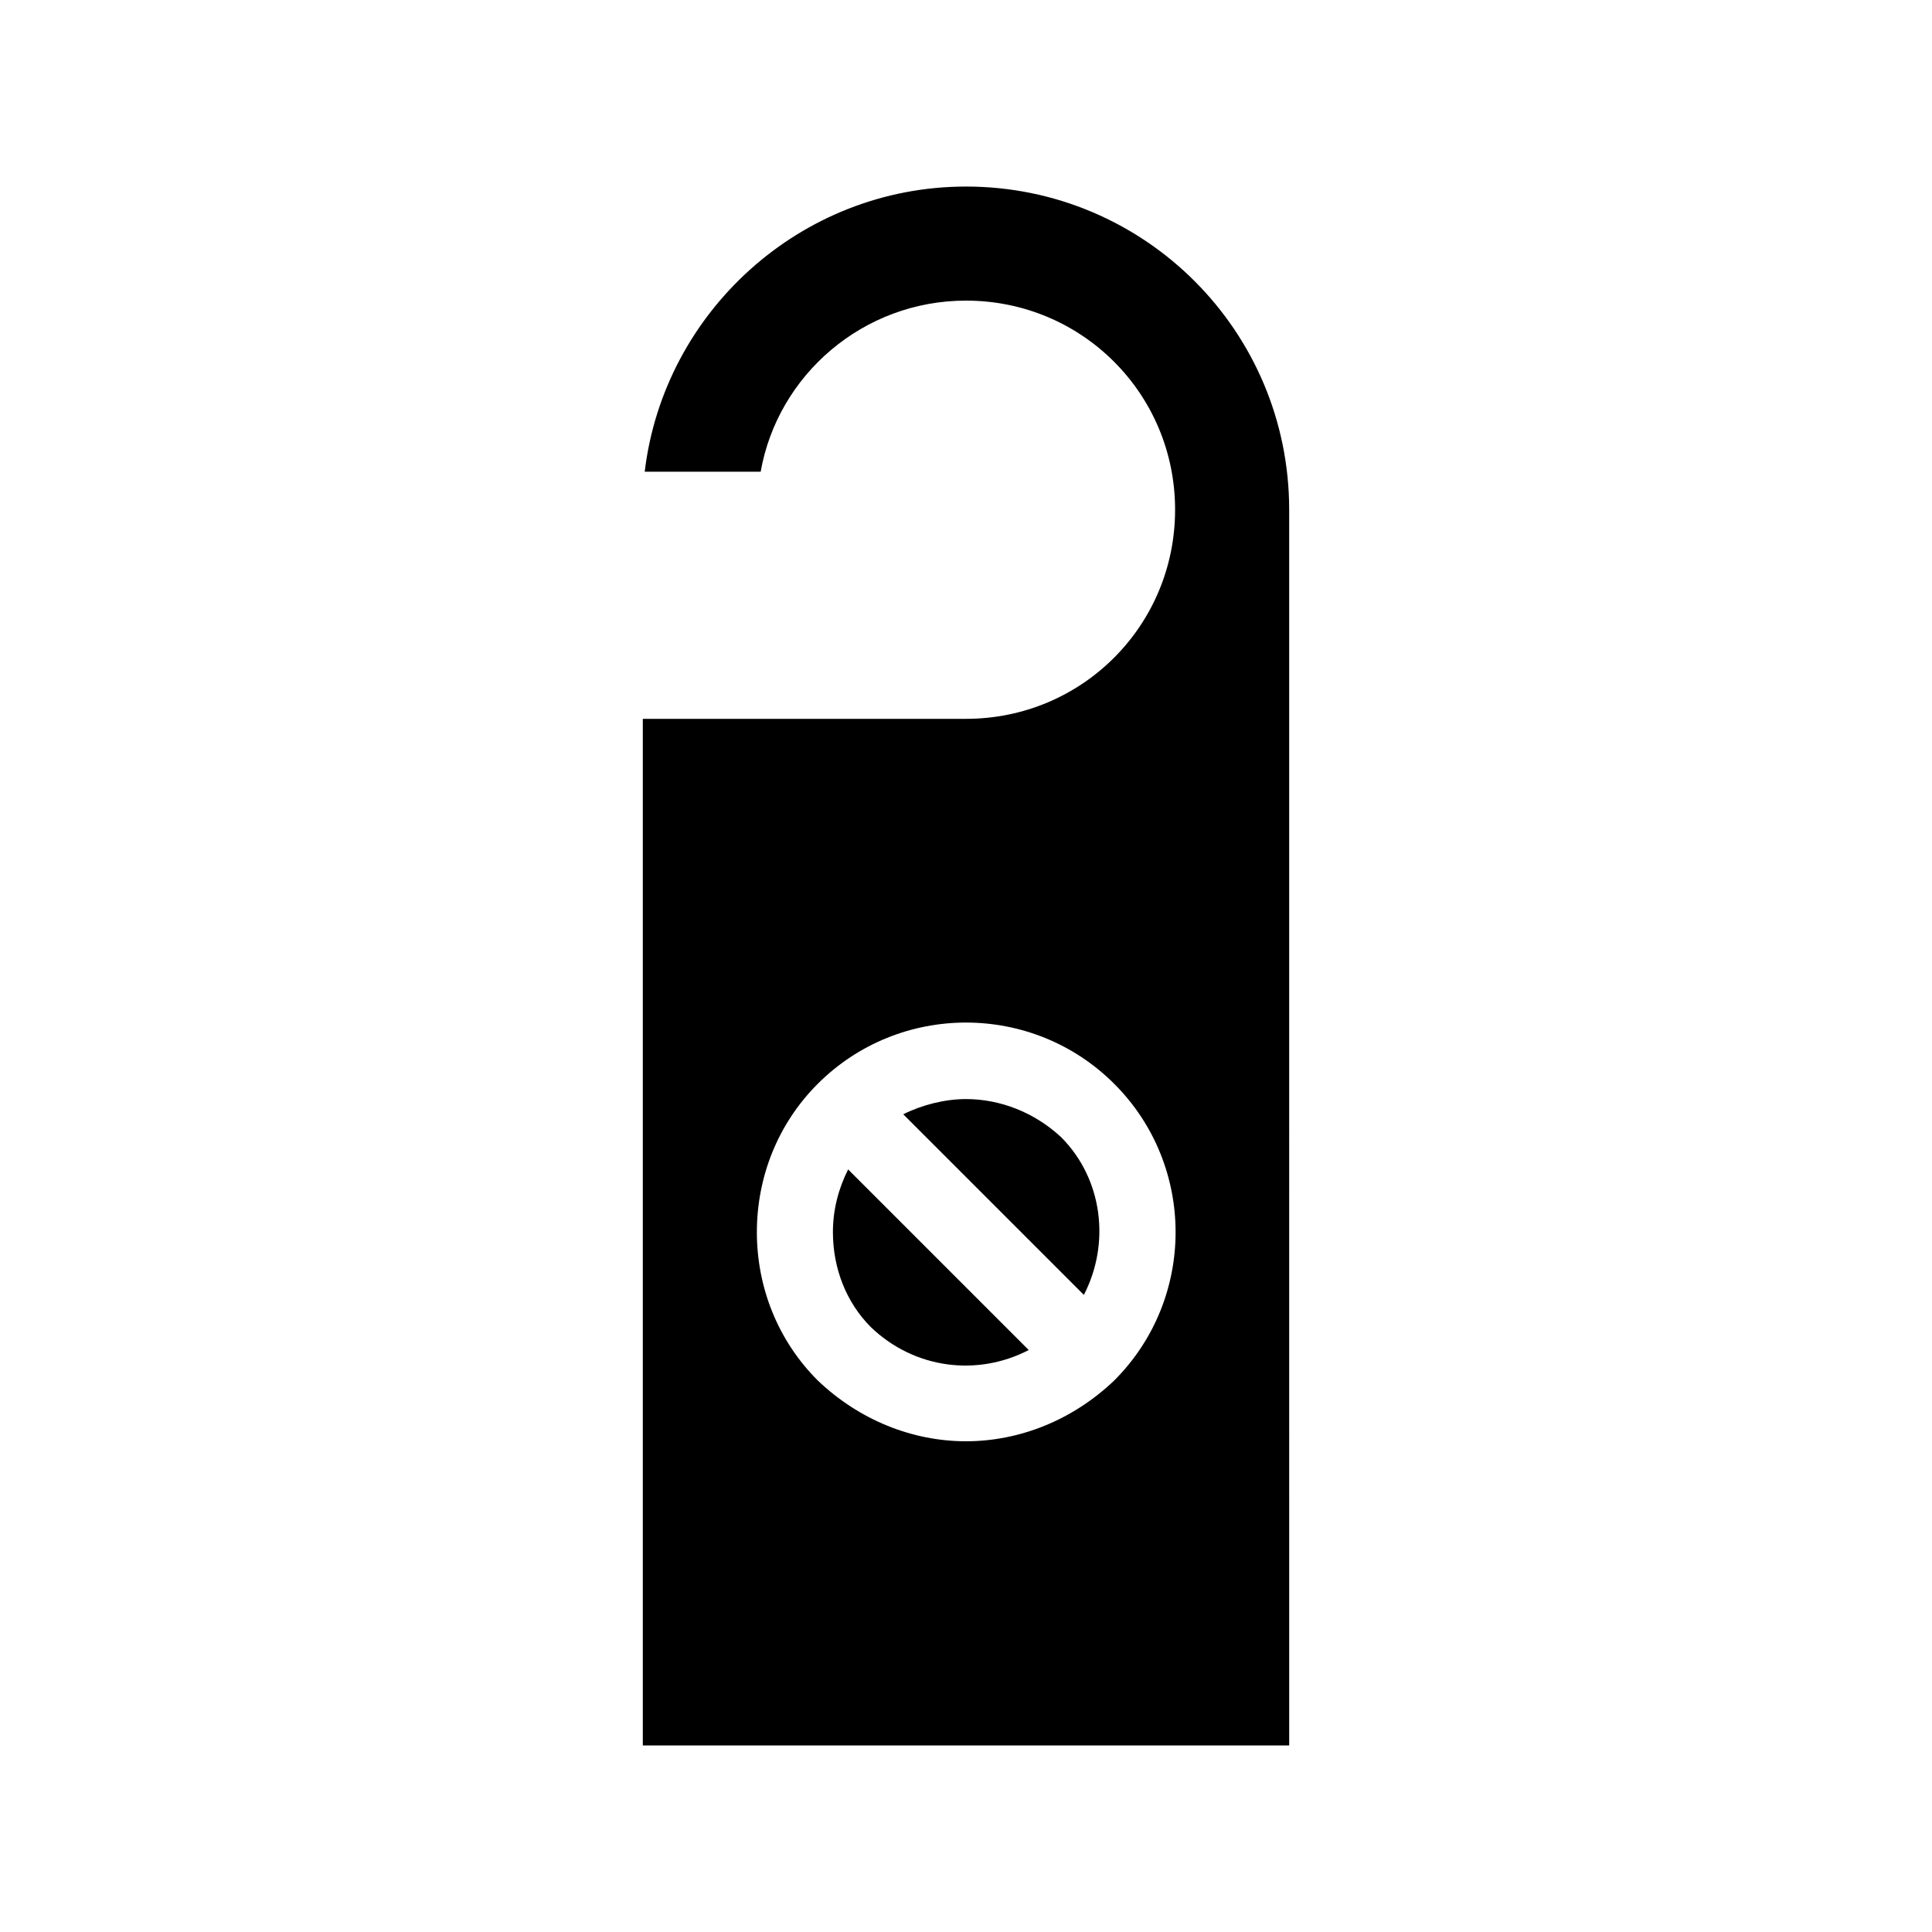<?xml version="1.0" encoding="UTF-8"?>
<!-- Uploaded to: SVG Repo, www.svgrepo.com, Generator: SVG Repo Mixer Tools -->
<svg fill="#000000" width="800px" height="800px" version="1.1" viewBox="144 144 512 512" xmlns="http://www.w3.org/2000/svg">
 <path d="m400 193.44c-43.832 0-80.105 33.25-85.145 75.57h30.73c4.535-25.695 27.207-45.344 54.41-45.344 30.73 0 55.418 24.688 55.418 55.418s-24.688 55.418-55.418 55.418l-85.645 0.004v272.06h171.3l-0.004-327.48c0-47.359-38.289-85.648-85.645-85.648zm39.297 316.39c-11.082 10.578-25.191 16.121-39.297 16.121s-28.215-5.543-39.297-16.121c-10.582-10.578-16.125-24.688-16.125-39.297s5.543-28.719 16.121-39.297c21.664-21.664 56.93-21.664 78.594 0 21.668 21.664 21.668 56.93 0.004 78.594zm-70.535-55.922 47.863 47.863c-13.602 7.055-30.23 5.039-41.816-6.047-6.551-6.551-10.078-15.617-10.078-25.191 0-6.047 1.512-11.586 4.031-16.625zm56.426-8.566c11.082 11.082 13.098 28.215 6.047 41.816l-47.863-47.863c5.039-2.519 11.082-4.031 16.625-4.031 9.07 0.004 18.141 3.531 25.191 10.078z"/>
</svg>